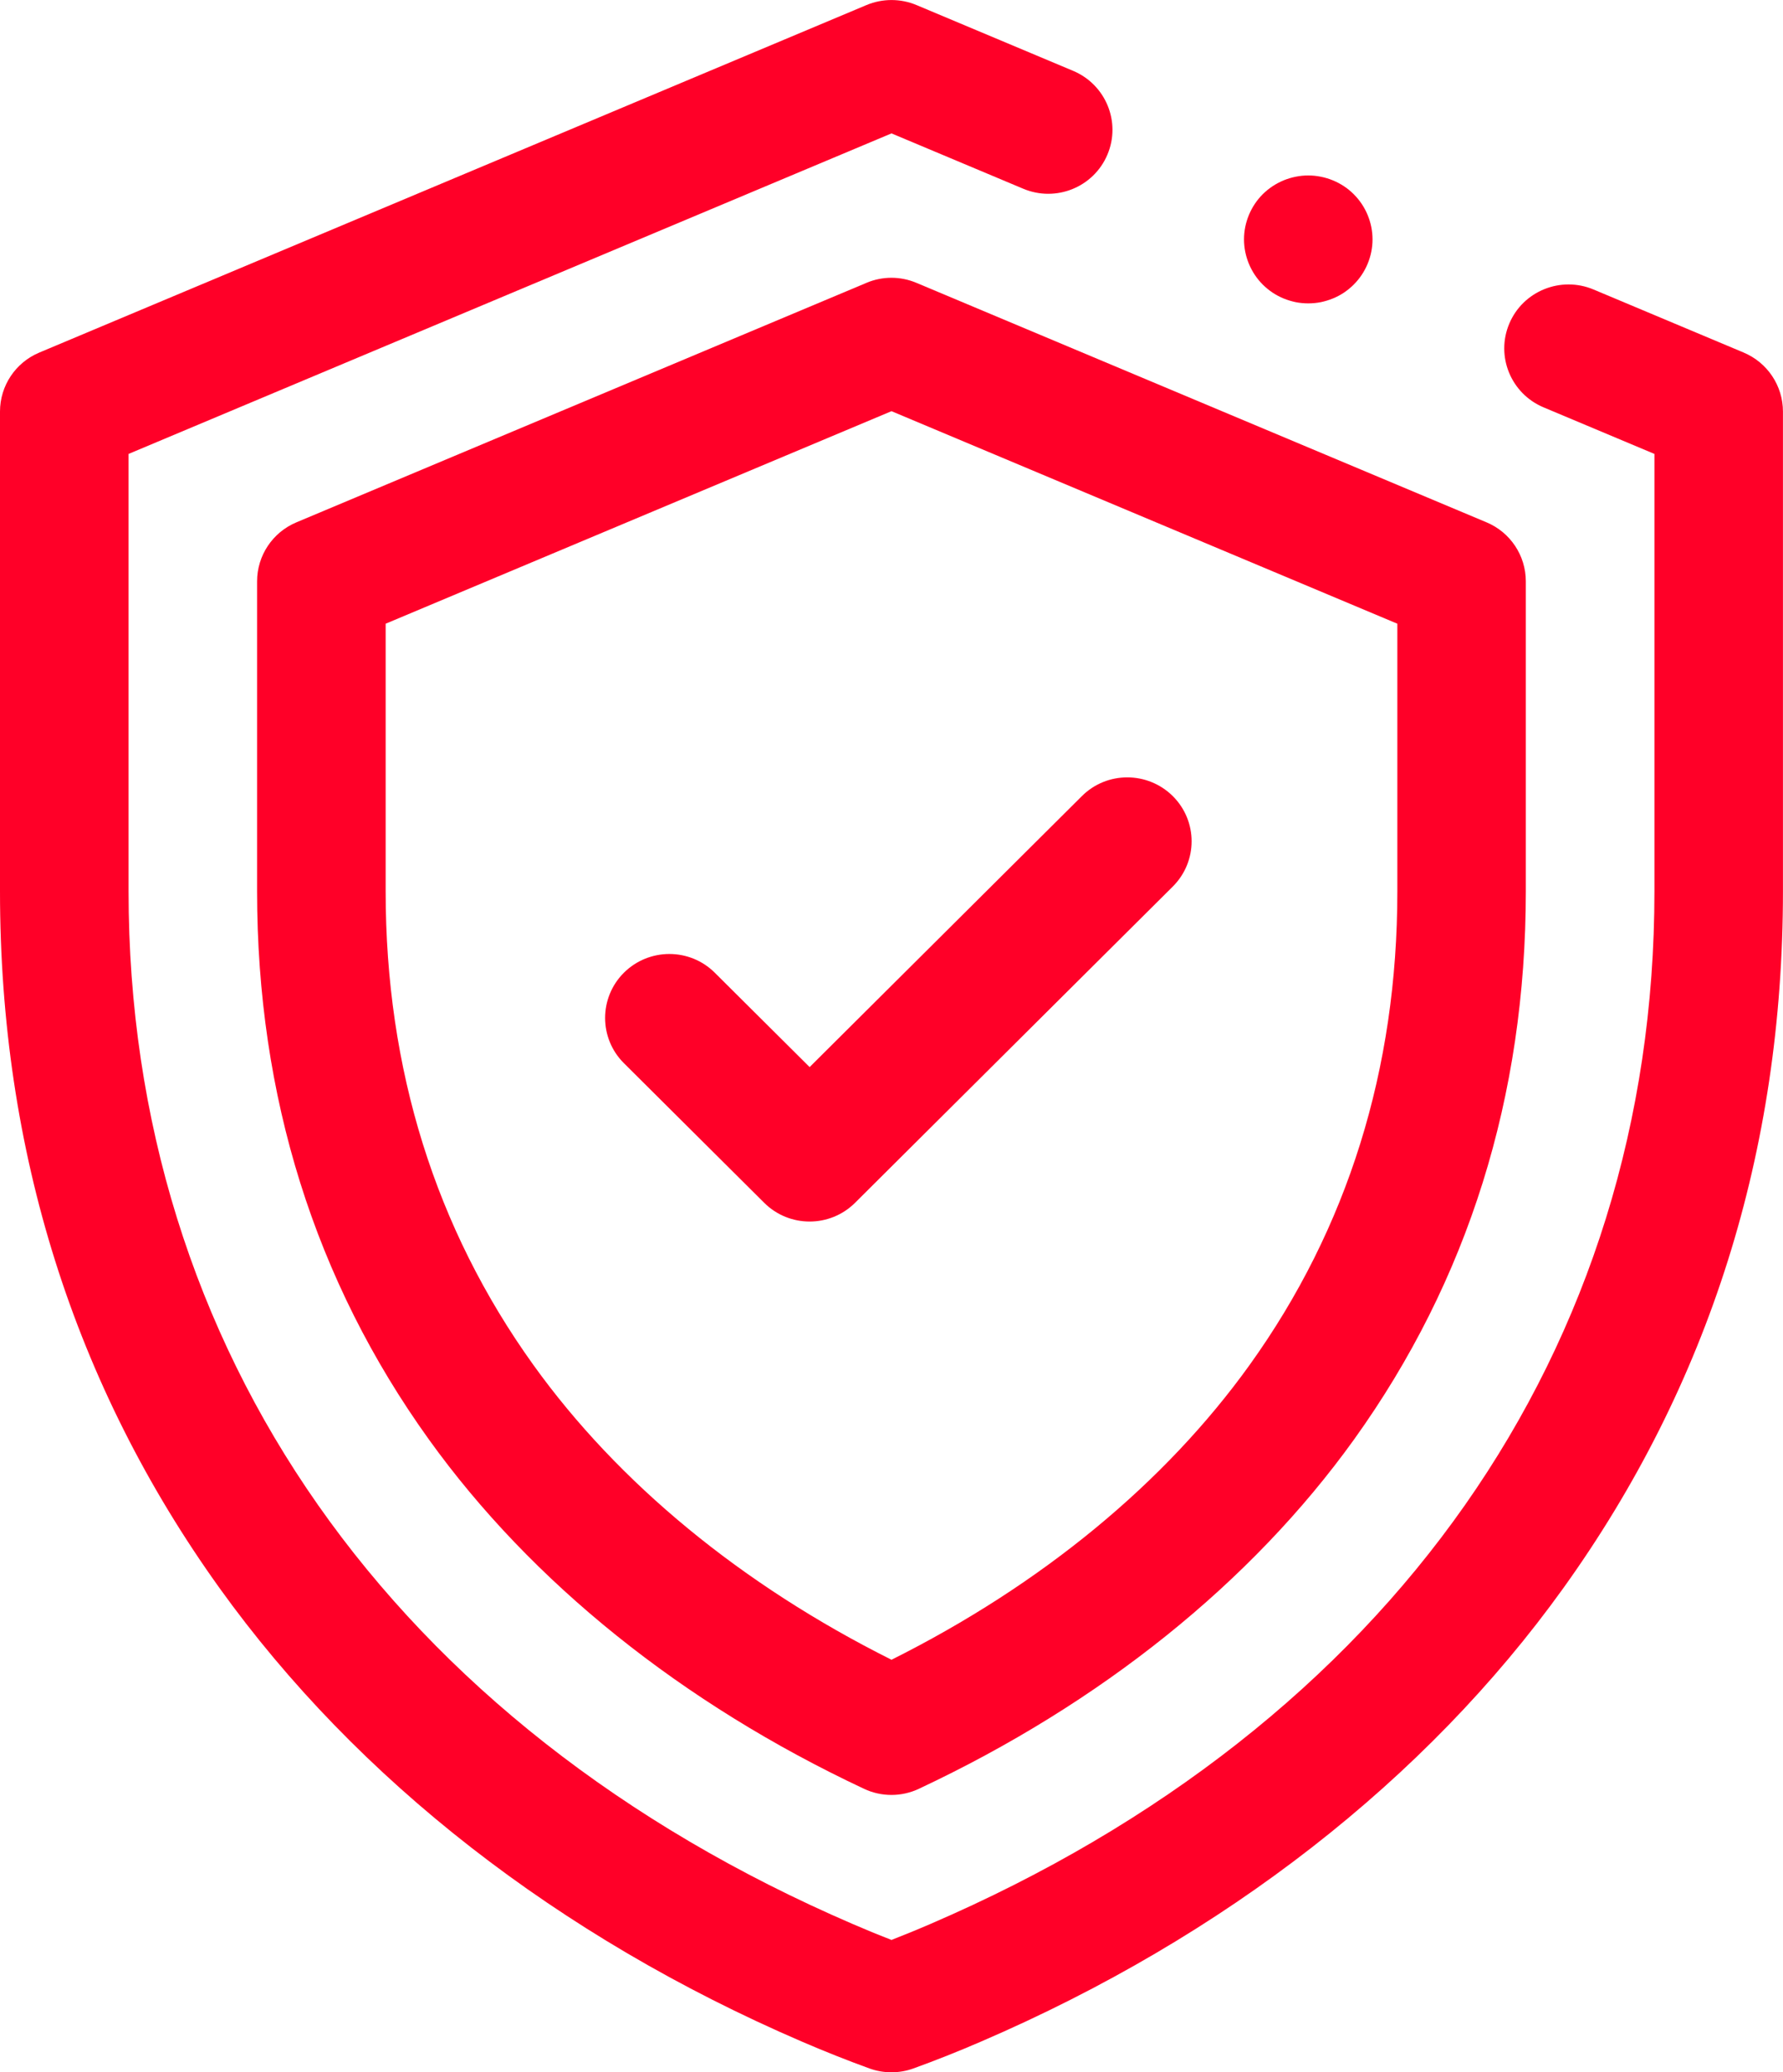 <?xml version="1.0" encoding="UTF-8"?>
<svg xmlns="http://www.w3.org/2000/svg" width="37" height="43" viewBox="0 0 37 43" fill="none">
  <g clip-path="url(#clip0_609_6273)">
    <path d="M36.185 7.316L33.068 6.007C32.389 5.722 31.606 6.039 31.321 6.713C31.034 7.389 31.353 8.167 32.03 8.452L34.332 9.419V18.497C34.332 27.998 28.857 35.807 19.308 39.922C19.035 40.04 18.764 40.15 18.5 40.254C18.235 40.151 17.964 40.04 17.692 39.922C8.144 35.807 2.668 27.997 2.668 18.497V9.419L18.5 2.768L21.233 3.916C21.912 4.202 22.695 3.885 22.98 3.21C23.267 2.534 22.948 1.757 22.271 1.471L19.019 0.105C18.687 -0.034 18.313 -0.034 17.981 0.105L0.815 7.316C0.321 7.523 0 8.005 0 8.539V18.497C0 23.877 1.533 28.74 4.556 32.953C7.415 36.934 11.589 40.186 16.63 42.359C17.11 42.566 17.586 42.755 18.044 42.921C18.191 42.974 18.344 43 18.499 43C18.653 43 18.807 42.974 18.953 42.921C19.41 42.756 19.884 42.568 20.367 42.359C25.408 40.186 29.584 36.934 32.442 32.953C35.466 28.74 36.999 23.878 36.999 18.497V8.539C36.999 8.005 36.677 7.523 36.184 7.316H36.185Z" fill="#FF0028"></path>
    <path d="M17.981 5.869L6.15 10.839C5.657 11.046 5.335 11.528 5.335 12.062V18.498C5.335 22.749 6.534 26.574 8.898 29.866C11.032 32.838 14.156 35.346 17.93 37.118C18.11 37.203 18.305 37.245 18.499 37.245C18.692 37.245 18.887 37.203 19.067 37.118C22.843 35.346 25.967 32.838 28.101 29.866C30.464 26.572 31.663 22.748 31.663 18.498V12.062C31.663 11.528 31.342 11.046 30.849 10.839L19.017 5.869C18.685 5.729 18.312 5.729 17.98 5.869H17.981ZM28.997 18.498C28.997 22.184 27.966 25.489 25.932 28.322C24.169 30.778 21.608 32.885 18.5 34.44C15.392 32.885 12.831 30.778 11.068 28.322C9.034 25.489 8.003 22.184 8.003 18.498V12.942L18.5 8.532L28.997 12.942V18.498Z" fill="#FF0028"></path>
    <path d="M14.833 20.184C14.312 19.665 13.467 19.667 12.947 20.184C12.427 20.702 12.427 21.544 12.947 22.061L15.858 24.958C16.118 25.217 16.459 25.347 16.801 25.347C17.142 25.347 17.484 25.217 17.744 24.958L24.337 18.396C24.858 17.877 24.858 17.037 24.337 16.519C23.815 16.002 22.971 16 22.451 16.519L16.801 22.142L14.833 20.184Z" fill="#FF0028"></path>
    <path d="M26.408 6.072C26.48 6.12 26.558 6.161 26.638 6.194C26.719 6.227 26.803 6.252 26.888 6.27C26.974 6.287 27.062 6.295 27.148 6.295C27.235 6.295 27.323 6.287 27.409 6.27C27.494 6.252 27.578 6.227 27.658 6.194C27.739 6.161 27.817 6.12 27.889 6.072C27.962 6.023 28.03 5.967 28.091 5.906C28.34 5.659 28.482 5.318 28.482 4.967C28.482 4.617 28.34 4.276 28.091 4.029C28.03 3.968 27.962 3.912 27.889 3.864C27.817 3.817 27.739 3.775 27.658 3.742C27.578 3.709 27.494 3.684 27.409 3.667C27.236 3.632 27.059 3.632 26.888 3.667C26.803 3.684 26.719 3.709 26.638 3.742C26.558 3.775 26.48 3.817 26.408 3.864C26.335 3.912 26.267 3.968 26.205 4.029C25.957 4.276 25.815 4.618 25.815 4.967C25.815 5.317 25.957 5.659 26.205 5.906C26.267 5.967 26.335 6.023 26.408 6.072Z" fill="#FF0028"></path>
  </g>
  <defs>
    <clipPath id="clip0_609_6273">
      <rect width="37" height="43" fill="white"></rect>
    </clipPath>
  </defs>
</svg>
